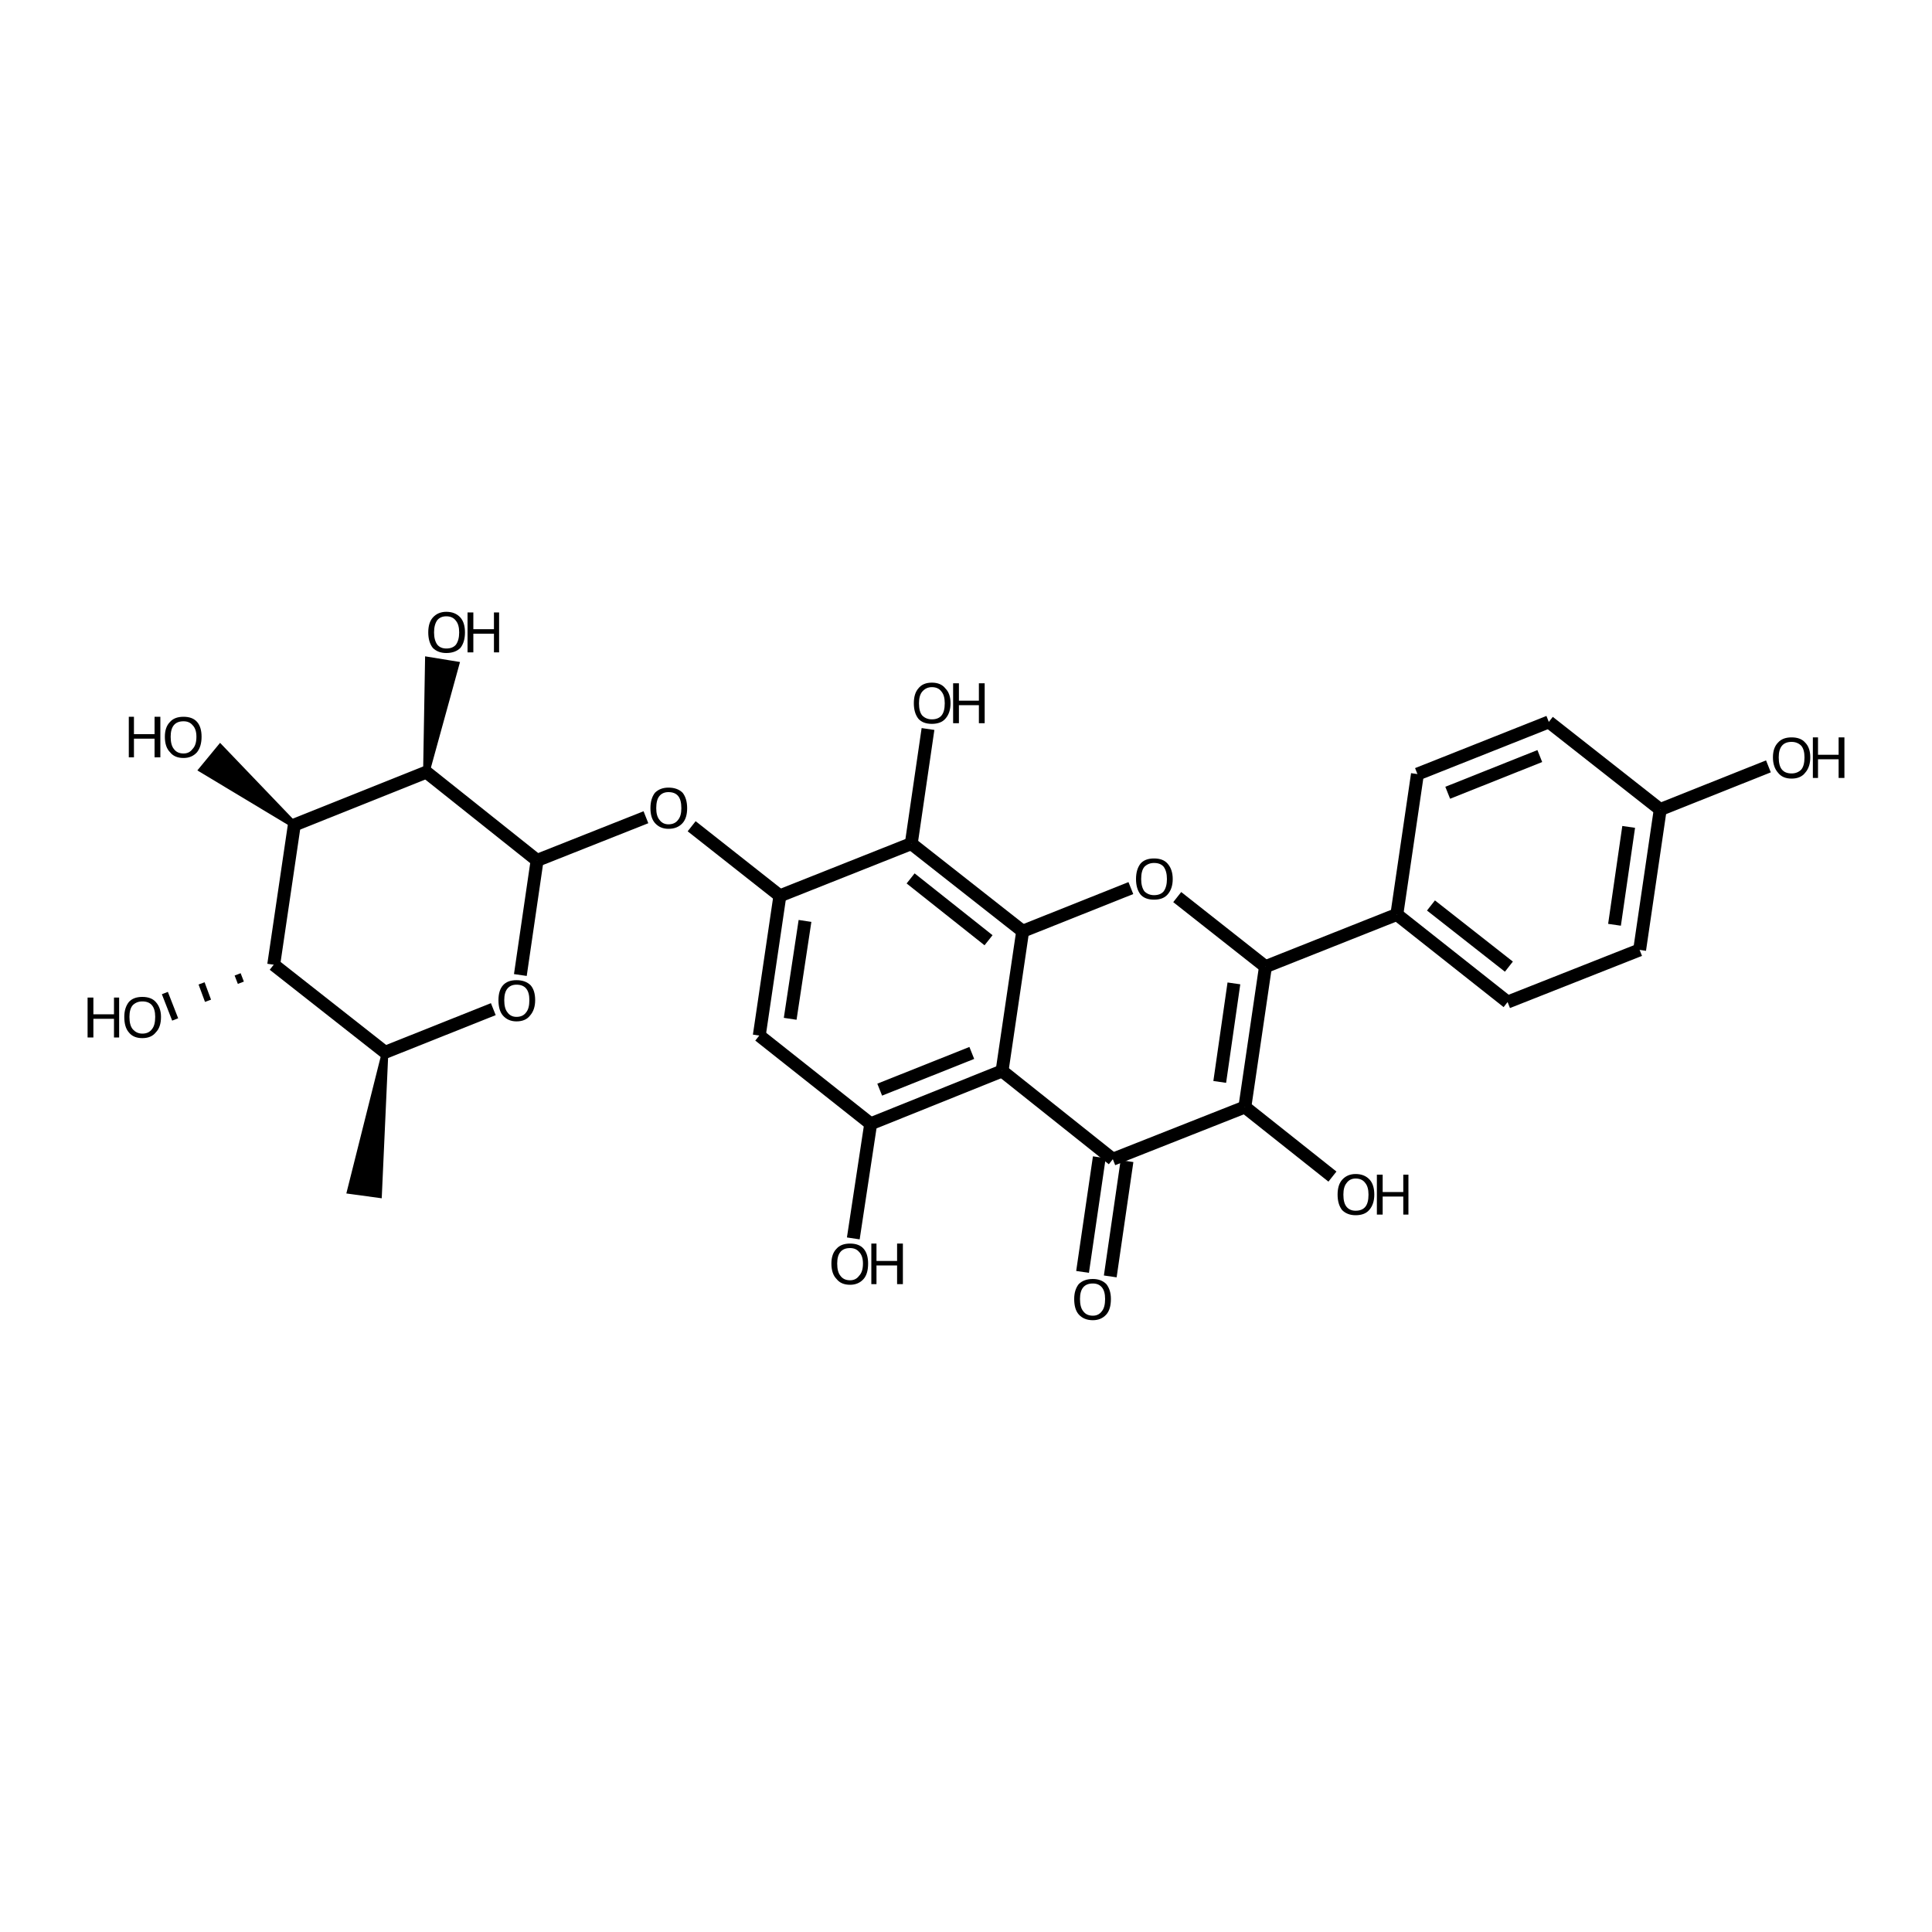<?xml version='1.0' encoding='iso-8859-1'?>
<svg version='1.1' baseProfile='full'
              xmlns='http://www.w3.org/2000/svg'
                      xmlns:rdkit='http://www.rdkit.org/xml'
                      xmlns:xlink='http://www.w3.org/1999/xlink'
                  xml:space='preserve'
width='300px' height='300px' viewBox='0 0 300 300'>
<!-- END OF HEADER -->
<path class='bond-0 atom-1 atom-0' d='M 66.2,119.9 L 66.5,102.5 L 70.8,103.2 Z' style='fill:#000000;fill-rule:evenodd;fill-opacity:1;stroke:#000000;stroke-width:1.0px;stroke-linecap:butt;stroke-linejoin:miter;stroke-opacity:1;' />
<path class='bond-1 atom-1 atom-2' d='M 66.2,119.9 L 83.4,133.6' style='fill:none;fill-rule:evenodd;stroke:#000000;stroke-width:2.0px;stroke-linecap:butt;stroke-linejoin:miter;stroke-opacity:1' />
<path class='bond-2 atom-2 atom-3' d='M 83.4,133.6 L 80.8,151.4' style='fill:none;fill-rule:evenodd;stroke:#000000;stroke-width:2.0px;stroke-linecap:butt;stroke-linejoin:miter;stroke-opacity:1' />
<path class='bond-3 atom-3 atom-4' d='M 76.6,156.7 L 59.8,163.4' style='fill:none;fill-rule:evenodd;stroke:#000000;stroke-width:2.0px;stroke-linecap:butt;stroke-linejoin:miter;stroke-opacity:1' />
<path class='bond-4 atom-4 atom-5' d='M 59.8,163.4 L 42.5,149.8' style='fill:none;fill-rule:evenodd;stroke:#000000;stroke-width:2.0px;stroke-linecap:butt;stroke-linejoin:miter;stroke-opacity:1' />
<path class='bond-5 atom-5 atom-6' d='M 42.5,149.8 L 45.7,128.1' style='fill:none;fill-rule:evenodd;stroke:#000000;stroke-width:2.0px;stroke-linecap:butt;stroke-linejoin:miter;stroke-opacity:1' />
<path class='bond-6 atom-6 atom-7' d='M 45.7,128.1 L 31.4,119.5 L 34.2,116.1 Z' style='fill:#000000;fill-rule:evenodd;fill-opacity:1;stroke:#000000;stroke-width:1.0px;stroke-linecap:butt;stroke-linejoin:miter;stroke-opacity:1;' />
<path class='bond-7 atom-5 atom-8' d='M 36.9,151.3 L 37.4,152.6' style='fill:none;fill-rule:evenodd;stroke:#000000;stroke-width:1.0px;stroke-linecap:butt;stroke-linejoin:miter;stroke-opacity:1' />
<path class='bond-7 atom-5 atom-8' d='M 31.3,152.7 L 32.3,155.4' style='fill:none;fill-rule:evenodd;stroke:#000000;stroke-width:1.0px;stroke-linecap:butt;stroke-linejoin:miter;stroke-opacity:1' />
<path class='bond-7 atom-5 atom-8' d='M 25.6,154.2 L 27.2,158.3' style='fill:none;fill-rule:evenodd;stroke:#000000;stroke-width:1.0px;stroke-linecap:butt;stroke-linejoin:miter;stroke-opacity:1' />
<path class='bond-8 atom-4 atom-9' d='M 59.8,163.4 L 58.8,185.5 L 54.4,184.9 Z' style='fill:#000000;fill-rule:evenodd;fill-opacity:1;stroke:#000000;stroke-width:1.0px;stroke-linecap:butt;stroke-linejoin:miter;stroke-opacity:1;' />
<path class='bond-9 atom-2 atom-10' d='M 83.4,133.6 L 100.3,126.9' style='fill:none;fill-rule:evenodd;stroke:#000000;stroke-width:2.0px;stroke-linecap:butt;stroke-linejoin:miter;stroke-opacity:1' />
<path class='bond-10 atom-10 atom-11' d='M 107.4,128.3 L 121.1,139.1' style='fill:none;fill-rule:evenodd;stroke:#000000;stroke-width:2.0px;stroke-linecap:butt;stroke-linejoin:miter;stroke-opacity:1' />
<path class='bond-11 atom-11 atom-12' d='M 121.1,139.1 L 117.9,160.8' style='fill:none;fill-rule:evenodd;stroke:#000000;stroke-width:2.0px;stroke-linecap:butt;stroke-linejoin:miter;stroke-opacity:1' />
<path class='bond-11 atom-11 atom-12' d='M 125.0,143.0 L 122.7,158.2' style='fill:none;fill-rule:evenodd;stroke:#000000;stroke-width:2.0px;stroke-linecap:butt;stroke-linejoin:miter;stroke-opacity:1' />
<path class='bond-12 atom-12 atom-13' d='M 117.9,160.8 L 135.2,174.5' style='fill:none;fill-rule:evenodd;stroke:#000000;stroke-width:2.0px;stroke-linecap:butt;stroke-linejoin:miter;stroke-opacity:1' />
<path class='bond-13 atom-13 atom-14' d='M 135.2,174.5 L 132.5,192.3' style='fill:none;fill-rule:evenodd;stroke:#000000;stroke-width:2.0px;stroke-linecap:butt;stroke-linejoin:miter;stroke-opacity:1' />
<path class='bond-14 atom-13 atom-15' d='M 135.2,174.5 L 155.6,166.3' style='fill:none;fill-rule:evenodd;stroke:#000000;stroke-width:2.0px;stroke-linecap:butt;stroke-linejoin:miter;stroke-opacity:1' />
<path class='bond-14 atom-13 atom-15' d='M 136.6,169.2 L 150.9,163.5' style='fill:none;fill-rule:evenodd;stroke:#000000;stroke-width:2.0px;stroke-linecap:butt;stroke-linejoin:miter;stroke-opacity:1' />
<path class='bond-15 atom-15 atom-16' d='M 155.6,166.3 L 158.8,144.6' style='fill:none;fill-rule:evenodd;stroke:#000000;stroke-width:2.0px;stroke-linecap:butt;stroke-linejoin:miter;stroke-opacity:1' />
<path class='bond-16 atom-16 atom-17' d='M 158.8,144.6 L 141.5,131.0' style='fill:none;fill-rule:evenodd;stroke:#000000;stroke-width:2.0px;stroke-linecap:butt;stroke-linejoin:miter;stroke-opacity:1' />
<path class='bond-16 atom-16 atom-17' d='M 153.5,146.0 L 141.4,136.4' style='fill:none;fill-rule:evenodd;stroke:#000000;stroke-width:2.0px;stroke-linecap:butt;stroke-linejoin:miter;stroke-opacity:1' />
<path class='bond-17 atom-17 atom-18' d='M 141.5,131.0 L 144.1,113.2' style='fill:none;fill-rule:evenodd;stroke:#000000;stroke-width:2.0px;stroke-linecap:butt;stroke-linejoin:miter;stroke-opacity:1' />
<path class='bond-18 atom-16 atom-19' d='M 158.8,144.6 L 175.6,137.9' style='fill:none;fill-rule:evenodd;stroke:#000000;stroke-width:2.0px;stroke-linecap:butt;stroke-linejoin:miter;stroke-opacity:1' />
<path class='bond-19 atom-19 atom-20' d='M 182.8,139.3 L 196.5,150.1' style='fill:none;fill-rule:evenodd;stroke:#000000;stroke-width:2.0px;stroke-linecap:butt;stroke-linejoin:miter;stroke-opacity:1' />
<path class='bond-20 atom-20 atom-21' d='M 196.5,150.1 L 193.3,171.9' style='fill:none;fill-rule:evenodd;stroke:#000000;stroke-width:2.0px;stroke-linecap:butt;stroke-linejoin:miter;stroke-opacity:1' />
<path class='bond-20 atom-20 atom-21' d='M 191.6,152.7 L 189.4,168.0' style='fill:none;fill-rule:evenodd;stroke:#000000;stroke-width:2.0px;stroke-linecap:butt;stroke-linejoin:miter;stroke-opacity:1' />
<path class='bond-21 atom-21 atom-22' d='M 193.3,171.9 L 172.8,180.0' style='fill:none;fill-rule:evenodd;stroke:#000000;stroke-width:2.0px;stroke-linecap:butt;stroke-linejoin:miter;stroke-opacity:1' />
<path class='bond-22 atom-22 atom-23' d='M 175.0,180.3 L 172.4,198.2' style='fill:none;fill-rule:evenodd;stroke:#000000;stroke-width:2.0px;stroke-linecap:butt;stroke-linejoin:miter;stroke-opacity:1' />
<path class='bond-22 atom-22 atom-23' d='M 170.7,179.7 L 168.1,197.5' style='fill:none;fill-rule:evenodd;stroke:#000000;stroke-width:2.0px;stroke-linecap:butt;stroke-linejoin:miter;stroke-opacity:1' />
<path class='bond-23 atom-21 atom-24' d='M 193.3,171.9 L 206.9,182.7' style='fill:none;fill-rule:evenodd;stroke:#000000;stroke-width:2.0px;stroke-linecap:butt;stroke-linejoin:miter;stroke-opacity:1' />
<path class='bond-24 atom-20 atom-25' d='M 196.5,150.1 L 216.9,142.0' style='fill:none;fill-rule:evenodd;stroke:#000000;stroke-width:2.0px;stroke-linecap:butt;stroke-linejoin:miter;stroke-opacity:1' />
<path class='bond-25 atom-25 atom-26' d='M 216.9,142.0 L 234.1,155.6' style='fill:none;fill-rule:evenodd;stroke:#000000;stroke-width:2.0px;stroke-linecap:butt;stroke-linejoin:miter;stroke-opacity:1' />
<path class='bond-25 atom-25 atom-26' d='M 222.2,140.6 L 234.3,150.1' style='fill:none;fill-rule:evenodd;stroke:#000000;stroke-width:2.0px;stroke-linecap:butt;stroke-linejoin:miter;stroke-opacity:1' />
<path class='bond-26 atom-26 atom-27' d='M 234.1,155.6 L 254.6,147.5' style='fill:none;fill-rule:evenodd;stroke:#000000;stroke-width:2.0px;stroke-linecap:butt;stroke-linejoin:miter;stroke-opacity:1' />
<path class='bond-27 atom-27 atom-28' d='M 254.6,147.5 L 257.8,125.7' style='fill:none;fill-rule:evenodd;stroke:#000000;stroke-width:2.0px;stroke-linecap:butt;stroke-linejoin:miter;stroke-opacity:1' />
<path class='bond-27 atom-27 atom-28' d='M 250.7,143.6 L 252.9,128.4' style='fill:none;fill-rule:evenodd;stroke:#000000;stroke-width:2.0px;stroke-linecap:butt;stroke-linejoin:miter;stroke-opacity:1' />
<path class='bond-28 atom-28 atom-29' d='M 257.8,125.7 L 240.5,112.1' style='fill:none;fill-rule:evenodd;stroke:#000000;stroke-width:2.0px;stroke-linecap:butt;stroke-linejoin:miter;stroke-opacity:1' />
<path class='bond-29 atom-29 atom-30' d='M 240.5,112.1 L 220.1,120.2' style='fill:none;fill-rule:evenodd;stroke:#000000;stroke-width:2.0px;stroke-linecap:butt;stroke-linejoin:miter;stroke-opacity:1' />
<path class='bond-29 atom-29 atom-30' d='M 239.1,117.4 L 224.8,123.1' style='fill:none;fill-rule:evenodd;stroke:#000000;stroke-width:2.0px;stroke-linecap:butt;stroke-linejoin:miter;stroke-opacity:1' />
<path class='bond-30 atom-28 atom-31' d='M 257.8,125.7 L 274.6,119.0' style='fill:none;fill-rule:evenodd;stroke:#000000;stroke-width:2.0px;stroke-linecap:butt;stroke-linejoin:miter;stroke-opacity:1' />
<path class='bond-31 atom-6 atom-1' d='M 45.7,128.1 L 66.2,119.9' style='fill:none;fill-rule:evenodd;stroke:#000000;stroke-width:2.0px;stroke-linecap:butt;stroke-linejoin:miter;stroke-opacity:1' />
<path class='bond-32 atom-17 atom-11' d='M 141.5,131.0 L 121.1,139.1' style='fill:none;fill-rule:evenodd;stroke:#000000;stroke-width:2.0px;stroke-linecap:butt;stroke-linejoin:miter;stroke-opacity:1' />
<path class='bond-33 atom-30 atom-25' d='M 220.1,120.2 L 216.9,142.0' style='fill:none;fill-rule:evenodd;stroke:#000000;stroke-width:2.0px;stroke-linecap:butt;stroke-linejoin:miter;stroke-opacity:1' />
<path class='bond-34 atom-22 atom-15' d='M 172.8,180.0 L 155.6,166.3' style='fill:none;fill-rule:evenodd;stroke:#000000;stroke-width:2.0px;stroke-linecap:butt;stroke-linejoin:miter;stroke-opacity:1' />
<path class='atom-0' d='M 66.5 98.2
Q 66.5 96.7, 67.2 95.9
Q 68.0 95.0, 69.3 95.0
Q 70.7 95.0, 71.5 95.9
Q 72.2 96.7, 72.2 98.2
Q 72.2 99.7, 71.5 100.6
Q 70.7 101.4, 69.3 101.4
Q 68.0 101.4, 67.2 100.6
Q 66.5 99.7, 66.5 98.2
M 69.3 100.7
Q 70.3 100.7, 70.8 100.1
Q 71.3 99.4, 71.3 98.2
Q 71.3 97.0, 70.8 96.4
Q 70.3 95.7, 69.3 95.7
Q 68.4 95.7, 67.9 96.3
Q 67.4 97.0, 67.4 98.2
Q 67.4 99.4, 67.9 100.1
Q 68.4 100.7, 69.3 100.7
' fill='#000000'/>
<path class='atom-0' d='M 72.6 95.1
L 73.5 95.1
L 73.5 97.7
L 76.7 97.7
L 76.7 95.1
L 77.5 95.1
L 77.5 101.3
L 76.7 101.3
L 76.7 98.4
L 73.5 98.4
L 73.5 101.3
L 72.6 101.3
L 72.6 95.1
' fill='#000000'/>
<path class='atom-3' d='M 77.4 155.3
Q 77.4 153.8, 78.1 153.0
Q 78.8 152.2, 80.2 152.2
Q 81.6 152.2, 82.4 153.0
Q 83.1 153.8, 83.1 155.3
Q 83.1 156.8, 82.3 157.7
Q 81.6 158.6, 80.2 158.6
Q 78.9 158.6, 78.1 157.7
Q 77.4 156.9, 77.4 155.3
M 80.2 157.9
Q 81.2 157.9, 81.7 157.2
Q 82.2 156.6, 82.2 155.3
Q 82.2 154.1, 81.7 153.5
Q 81.2 152.9, 80.2 152.9
Q 79.3 152.9, 78.8 153.5
Q 78.3 154.1, 78.3 155.3
Q 78.3 156.6, 78.8 157.2
Q 79.3 157.9, 80.2 157.9
' fill='#000000'/>
<path class='atom-7' d='M 20.0 111.3
L 20.8 111.3
L 20.8 114.0
L 24.0 114.0
L 24.0 111.3
L 24.9 111.3
L 24.9 117.6
L 24.0 117.6
L 24.0 114.7
L 20.8 114.7
L 20.8 117.6
L 20.0 117.6
L 20.0 111.3
' fill='#000000'/>
<path class='atom-7' d='M 25.6 114.4
Q 25.6 112.9, 26.4 112.1
Q 27.1 111.3, 28.5 111.3
Q 29.9 111.3, 30.6 112.1
Q 31.3 112.9, 31.3 114.4
Q 31.3 115.9, 30.6 116.8
Q 29.8 117.7, 28.5 117.7
Q 27.1 117.7, 26.4 116.8
Q 25.6 116.0, 25.6 114.4
M 28.5 117.0
Q 29.4 117.0, 29.9 116.3
Q 30.5 115.7, 30.5 114.4
Q 30.5 113.2, 29.9 112.6
Q 29.4 112.0, 28.5 112.0
Q 27.5 112.0, 27.0 112.6
Q 26.5 113.2, 26.5 114.4
Q 26.5 115.7, 27.0 116.3
Q 27.5 117.0, 28.5 117.0
' fill='#000000'/>
<path class='atom-8' d='M 13.6 154.9
L 14.5 154.9
L 14.5 157.5
L 17.7 157.5
L 17.7 154.9
L 18.5 154.9
L 18.5 161.1
L 17.7 161.1
L 17.7 158.2
L 14.5 158.2
L 14.5 161.1
L 13.6 161.1
L 13.6 154.9
' fill='#000000'/>
<path class='atom-8' d='M 19.3 157.9
Q 19.3 156.5, 20.0 155.6
Q 20.7 154.8, 22.1 154.8
Q 23.5 154.8, 24.2 155.6
Q 25.0 156.5, 25.0 157.9
Q 25.0 159.5, 24.2 160.3
Q 23.5 161.2, 22.1 161.2
Q 20.7 161.2, 20.0 160.3
Q 19.3 159.5, 19.3 157.9
M 22.1 160.5
Q 23.1 160.5, 23.6 159.8
Q 24.1 159.2, 24.1 157.9
Q 24.1 156.7, 23.6 156.1
Q 23.1 155.5, 22.1 155.5
Q 21.2 155.5, 20.6 156.1
Q 20.1 156.7, 20.1 157.9
Q 20.1 159.2, 20.6 159.8
Q 21.2 160.5, 22.1 160.5
' fill='#000000'/>
<path class='atom-10' d='M 101.0 125.5
Q 101.0 124.0, 101.7 123.1
Q 102.5 122.3, 103.8 122.3
Q 105.2 122.3, 106.0 123.1
Q 106.7 124.0, 106.7 125.5
Q 106.7 127.0, 106.0 127.8
Q 105.2 128.7, 103.8 128.7
Q 102.5 128.7, 101.7 127.8
Q 101.0 127.0, 101.0 125.5
M 103.8 128.0
Q 104.8 128.0, 105.3 127.3
Q 105.8 126.7, 105.8 125.5
Q 105.8 124.2, 105.3 123.6
Q 104.8 123.0, 103.8 123.0
Q 102.9 123.0, 102.4 123.6
Q 101.9 124.2, 101.9 125.5
Q 101.9 126.7, 102.4 127.3
Q 102.9 128.0, 103.8 128.0
' fill='#000000'/>
<path class='atom-14' d='M 129.1 196.2
Q 129.1 194.7, 129.9 193.9
Q 130.6 193.1, 132.0 193.1
Q 133.4 193.1, 134.1 193.9
Q 134.8 194.7, 134.8 196.2
Q 134.8 197.8, 134.1 198.6
Q 133.3 199.5, 132.0 199.5
Q 130.6 199.5, 129.9 198.6
Q 129.1 197.8, 129.1 196.2
M 132.0 198.8
Q 132.9 198.8, 133.4 198.1
Q 134.0 197.5, 134.0 196.2
Q 134.0 195.0, 133.4 194.4
Q 132.9 193.8, 132.0 193.8
Q 131.0 193.8, 130.5 194.4
Q 130.0 195.0, 130.0 196.2
Q 130.0 197.5, 130.5 198.1
Q 131.0 198.8, 132.0 198.8
' fill='#000000'/>
<path class='atom-14' d='M 135.3 193.1
L 136.1 193.1
L 136.1 195.8
L 139.3 195.8
L 139.3 193.1
L 140.2 193.1
L 140.2 199.4
L 139.3 199.4
L 139.3 196.5
L 136.1 196.5
L 136.1 199.4
L 135.3 199.4
L 135.3 193.1
' fill='#000000'/>
<path class='atom-18' d='M 141.9 109.2
Q 141.9 107.7, 142.6 106.9
Q 143.3 106.0, 144.7 106.0
Q 146.1 106.0, 146.8 106.9
Q 147.6 107.7, 147.6 109.2
Q 147.6 110.7, 146.8 111.6
Q 146.1 112.4, 144.7 112.4
Q 143.3 112.4, 142.6 111.6
Q 141.9 110.7, 141.9 109.2
M 144.7 111.7
Q 145.7 111.7, 146.2 111.1
Q 146.7 110.5, 146.7 109.2
Q 146.7 108.0, 146.2 107.4
Q 145.7 106.7, 144.7 106.7
Q 143.8 106.7, 143.2 107.4
Q 142.7 108.0, 142.7 109.2
Q 142.7 110.5, 143.2 111.1
Q 143.8 111.7, 144.7 111.7
' fill='#000000'/>
<path class='atom-18' d='M 148.0 106.1
L 148.9 106.1
L 148.9 108.8
L 152.0 108.8
L 152.0 106.1
L 152.9 106.1
L 152.9 112.3
L 152.0 112.3
L 152.0 109.5
L 148.9 109.5
L 148.9 112.3
L 148.0 112.3
L 148.0 106.1
' fill='#000000'/>
<path class='atom-19' d='M 176.4 136.5
Q 176.4 135.0, 177.1 134.1
Q 177.8 133.3, 179.2 133.3
Q 180.6 133.3, 181.3 134.1
Q 182.1 135.0, 182.1 136.5
Q 182.1 138.0, 181.3 138.9
Q 180.6 139.7, 179.2 139.7
Q 177.8 139.7, 177.1 138.9
Q 176.4 138.0, 176.4 136.5
M 179.2 139.0
Q 180.2 139.0, 180.7 138.4
Q 181.2 137.7, 181.2 136.5
Q 181.2 135.3, 180.7 134.6
Q 180.2 134.0, 179.2 134.0
Q 178.3 134.0, 177.7 134.6
Q 177.2 135.2, 177.2 136.5
Q 177.2 137.7, 177.7 138.4
Q 178.3 139.0, 179.2 139.0
' fill='#000000'/>
<path class='atom-23' d='M 166.8 201.7
Q 166.8 200.3, 167.5 199.4
Q 168.3 198.6, 169.7 198.6
Q 171.0 198.6, 171.8 199.4
Q 172.5 200.3, 172.5 201.7
Q 172.5 203.3, 171.8 204.1
Q 171.0 205.0, 169.7 205.0
Q 168.3 205.0, 167.5 204.1
Q 166.8 203.3, 166.8 201.7
M 169.7 204.3
Q 170.6 204.3, 171.1 203.6
Q 171.6 203.0, 171.6 201.7
Q 171.6 200.5, 171.1 199.9
Q 170.6 199.3, 169.7 199.3
Q 168.7 199.3, 168.2 199.9
Q 167.7 200.5, 167.7 201.7
Q 167.7 203.0, 168.2 203.6
Q 168.7 204.3, 169.7 204.3
' fill='#000000'/>
<path class='atom-24' d='M 207.7 185.5
Q 207.7 184.0, 208.4 183.2
Q 209.2 182.3, 210.5 182.3
Q 211.9 182.3, 212.7 183.2
Q 213.4 184.0, 213.4 185.5
Q 213.4 187.0, 212.6 187.9
Q 211.9 188.7, 210.5 188.7
Q 209.2 188.7, 208.4 187.9
Q 207.7 187.0, 207.7 185.5
M 210.5 188.0
Q 211.5 188.0, 212.0 187.4
Q 212.5 186.8, 212.5 185.5
Q 212.5 184.3, 212.0 183.7
Q 211.5 183.0, 210.5 183.0
Q 209.6 183.0, 209.1 183.7
Q 208.6 184.3, 208.6 185.5
Q 208.6 186.8, 209.1 187.4
Q 209.6 188.0, 210.5 188.0
' fill='#000000'/>
<path class='atom-24' d='M 213.8 182.4
L 214.7 182.4
L 214.7 185.1
L 217.9 185.1
L 217.9 182.4
L 218.7 182.4
L 218.7 188.6
L 217.9 188.6
L 217.9 185.8
L 214.7 185.8
L 214.7 188.6
L 213.8 188.6
L 213.8 182.4
' fill='#000000'/>
<path class='atom-31' d='M 275.3 117.6
Q 275.3 116.1, 276.1 115.3
Q 276.8 114.5, 278.2 114.5
Q 279.6 114.5, 280.3 115.3
Q 281.1 116.1, 281.1 117.6
Q 281.1 119.1, 280.3 120.0
Q 279.6 120.9, 278.2 120.9
Q 276.8 120.9, 276.1 120.0
Q 275.3 119.1, 275.3 117.6
M 278.2 120.1
Q 279.1 120.1, 279.7 119.5
Q 280.2 118.9, 280.2 117.6
Q 280.2 116.4, 279.7 115.8
Q 279.1 115.2, 278.2 115.2
Q 277.2 115.2, 276.7 115.8
Q 276.2 116.4, 276.2 117.6
Q 276.2 118.9, 276.7 119.5
Q 277.2 120.1, 278.2 120.1
' fill='#000000'/>
<path class='atom-31' d='M 281.5 114.5
L 282.3 114.5
L 282.3 117.2
L 285.5 117.2
L 285.5 114.5
L 286.4 114.5
L 286.4 120.8
L 285.5 120.8
L 285.5 117.9
L 282.3 117.9
L 282.3 120.8
L 281.5 120.8
L 281.5 114.5
' fill='#000000'/>
</svg>
